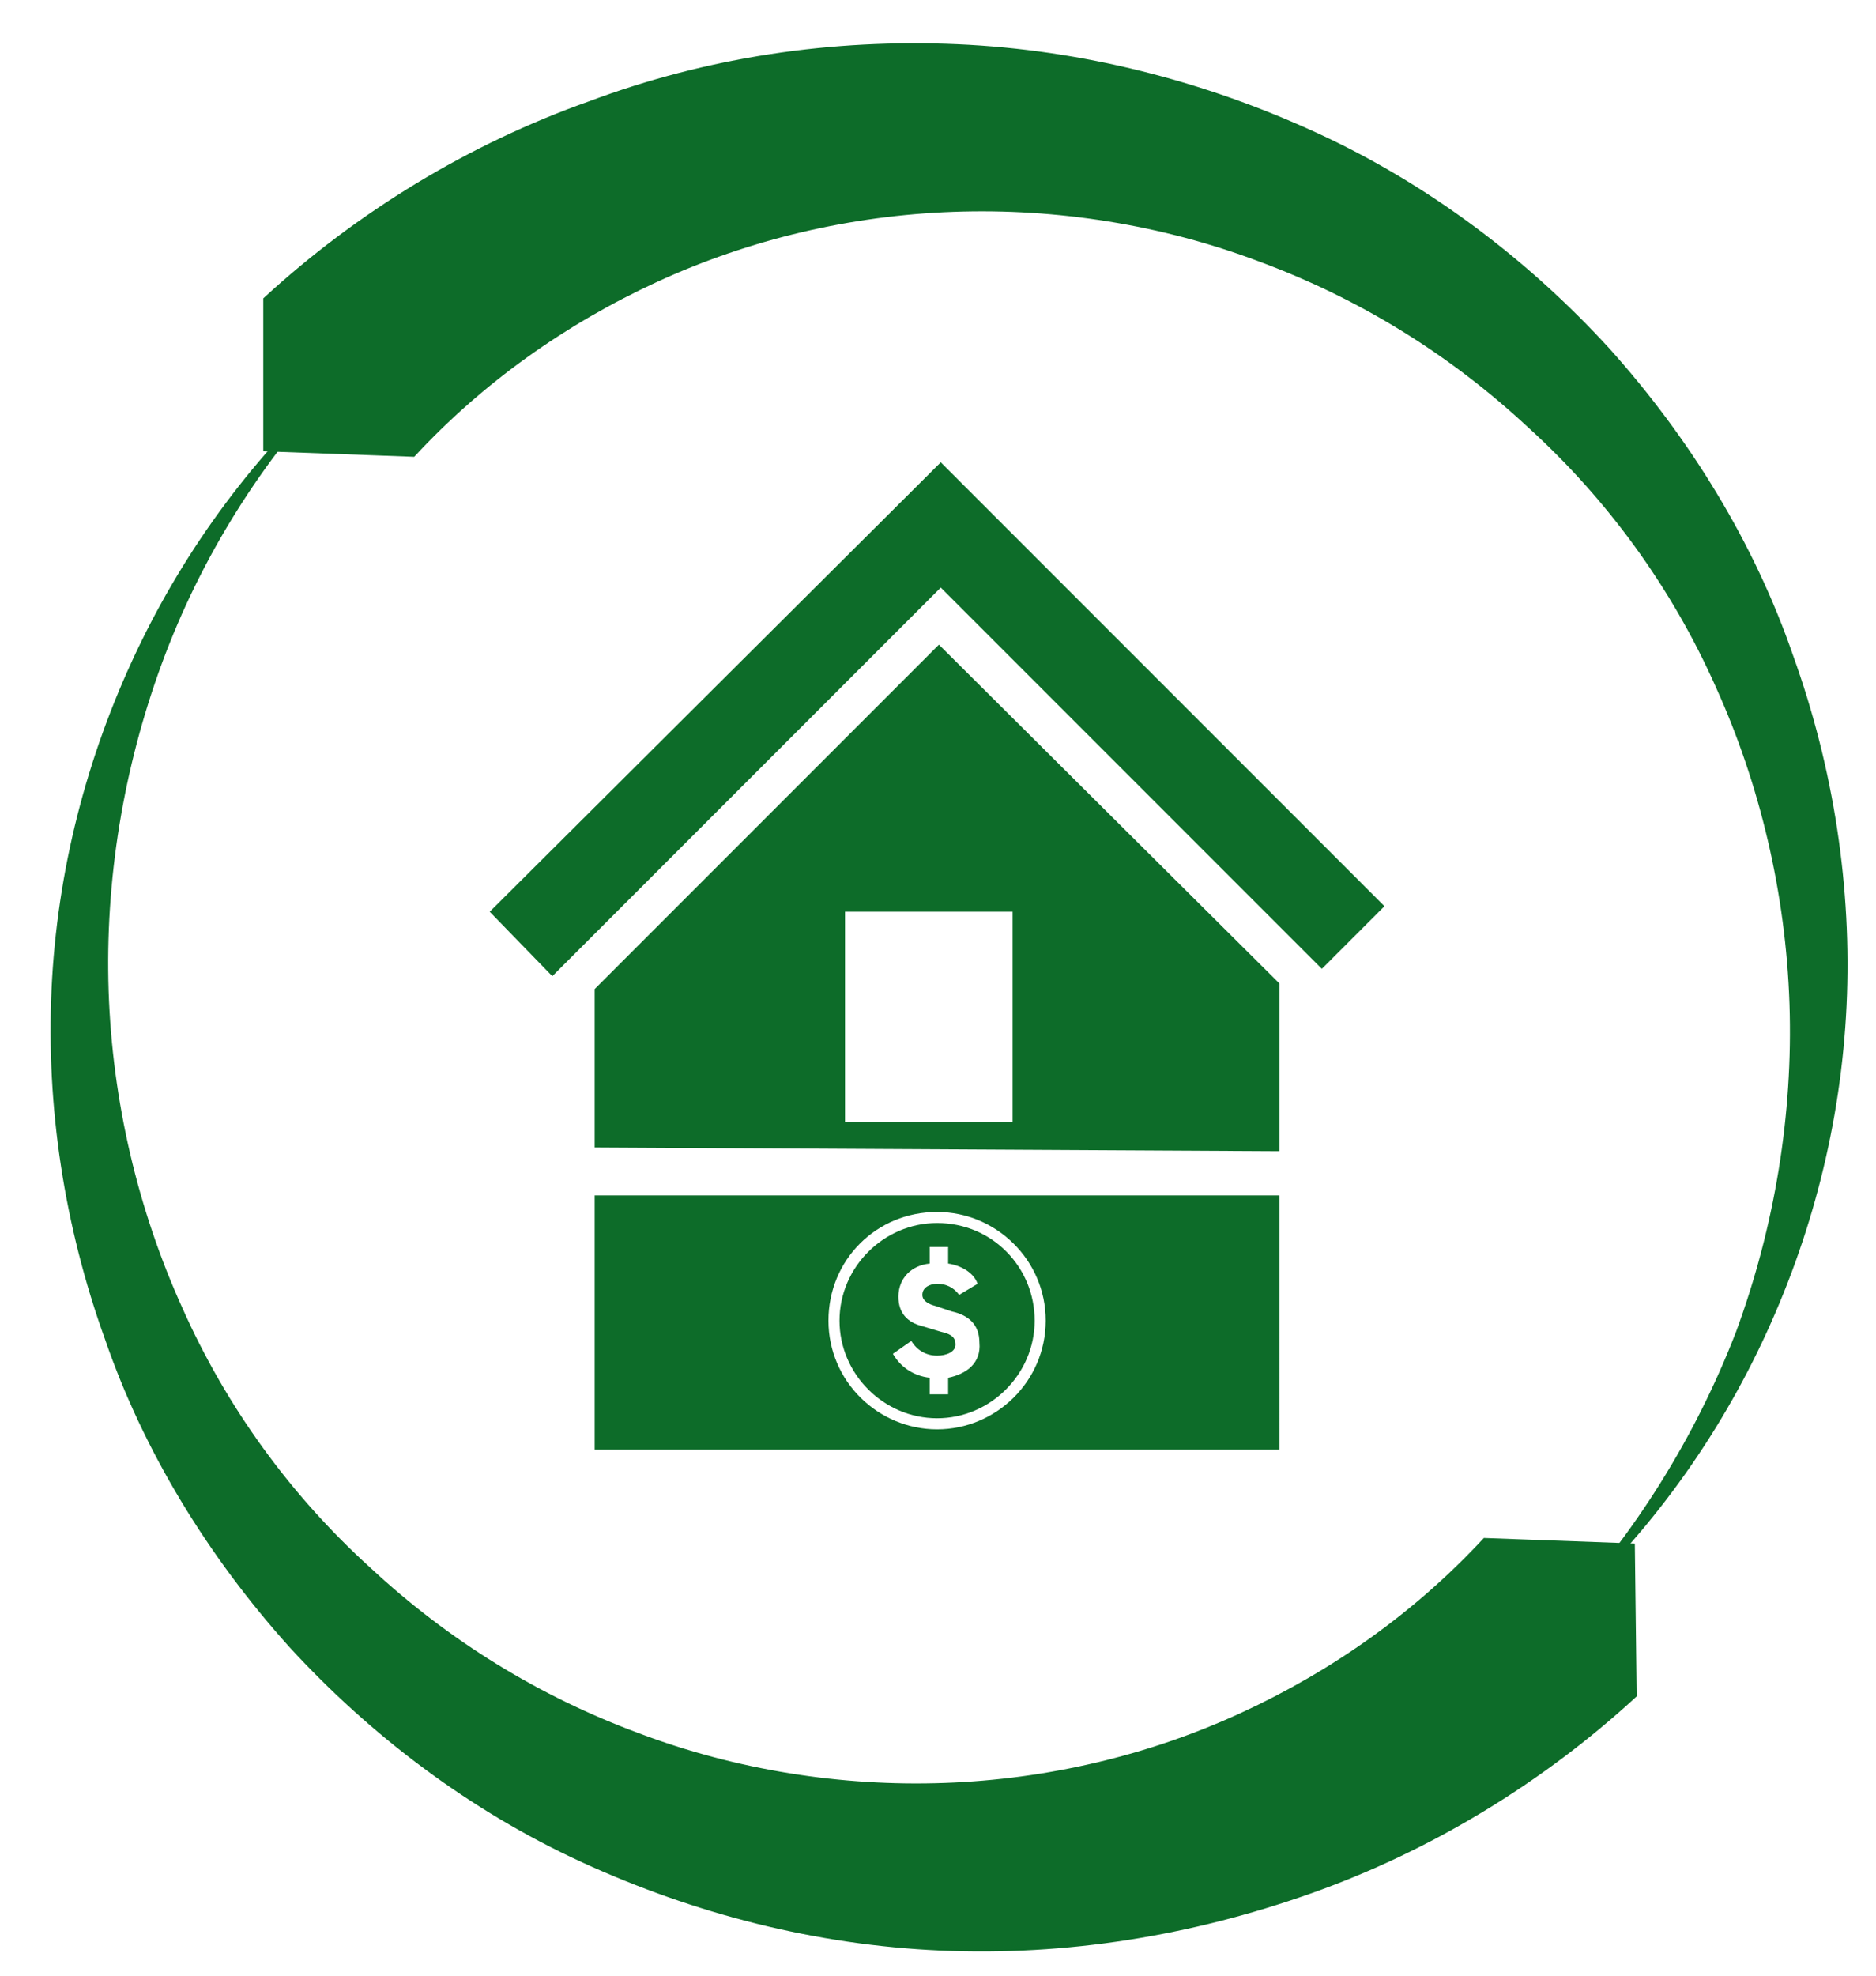 <?xml version="1.0" encoding="utf-8"?>
<!-- Generator: Adobe Illustrator 25.2.0, SVG Export Plug-In . SVG Version: 6.00 Build 0)  -->
<svg version="1.1" id="Layer_1" xmlns="http://www.w3.org/2000/svg" xmlns:xlink="http://www.w3.org/1999/xlink" x="0px" y="0px"
	 viewBox="0 0 101.9 107.3" style="enable-background:new 0 0 101.9 107.3;" xml:space="preserve">
<style type="text/css">
	.st0{fill:#0D6C29;}
</style>
<g>
	<polygon class="st0" points="30,53 26.6,49.5 51.1,25.1 75.2,49.2 71.8,52.6 51.1,31.9 	"/>
	<g>
		<path class="st0" d="M50.9,66.4c-2.9,0-5.3,2.4-5.3,5.3c0,2.9,2.4,5.3,5.3,5.3s5.3-2.4,5.3-5.3C56.2,68.8,53.9,66.4,50.9,66.4z
			 M51.5,74.8v0.9h-1v-0.9c-0.9-0.1-1.6-0.6-2-1.3l1-0.7c0.3,0.5,0.8,0.8,1.4,0.8c0.5,0,1-0.2,1-0.6c0-0.5-0.4-0.6-0.8-0.7l-1-0.3
			c-0.8-0.2-1.3-0.7-1.3-1.6c0-1,0.7-1.7,1.7-1.8v-0.9h1v0.9c0.7,0.1,1.4,0.5,1.6,1.1l-1,0.6c-0.3-0.4-0.7-0.6-1.2-0.6
			c-0.4,0-0.8,0.2-0.8,0.6c0,0.3,0.3,0.5,0.7,0.6l0.9,0.3c0.9,0.2,1.5,0.7,1.5,1.7C53.3,74,52.5,74.6,51.5,74.8z"/>
		<path class="st0" d="M32.3,64.9v13.8h37.2V64.9H32.3z M50.9,77.6c-3.2,0-5.9-2.6-5.9-5.9s2.6-5.9,5.9-5.9c3.2,0,5.9,2.6,5.9,5.9
			S54.1,77.6,50.9,77.6z"/>
	</g>
	<path class="st0" d="M51,35L32.3,53.7v8.6l37.2,0.2v-9.1L51,35z M55,60.9h-9.1V49.5H55V60.9z"/>
</g>
<path class="st0" d="M14.3,16.2c5.1-4.7,11.2-8.4,17.7-10.7C38.4,3.1,45.2,2.1,52,2.4c6.8,0.3,13.4,2,19.5,4.8
	c6.1,2.8,11.5,6.9,15.9,11.7c4.4,4.9,7.9,10.6,10,16.7c2.2,6.1,3.2,12.6,2.9,19c-0.3,6.4-1.9,12.6-4.6,18.3
	c-2.7,5.7-6.5,10.8-11.1,14.9c4.2-4.5,7.5-9.8,9.7-15.5c2.1-5.7,3.1-11.8,2.9-17.8c-0.2-6-1.6-11.9-4-17.2
	c-2.4-5.4-5.9-10.2-10.2-14.1c-4.3-4-9.2-7-14.6-9c-5.3-2-11-2.9-16.6-2.7c-5.6,0.2-11.1,1.5-16.1,3.8c-5,2.3-9.5,5.5-13.2,9.5
	l-8.2-0.3L14.3,16.2z"/>
<path class="st0" d="M88.9,92.1c-5.1,4.7-11.2,8.4-17.7,10.7c-6.5,2.3-13.3,3.4-20.1,3.1c-6.8-0.3-13.4-2-19.5-4.8
	c-6.1-2.8-11.5-6.9-15.9-11.7c-4.4-4.9-7.9-10.6-10-16.7c-2.2-6.1-3.2-12.6-2.9-19c0.3-6.4,1.9-12.6,4.6-18.3
	c2.7-5.7,6.5-10.8,11.1-14.9C14.2,25,10.9,30.3,8.8,36c-2.1,5.7-3.1,11.8-2.9,17.8c0.2,6,1.6,11.9,4,17.2
	c2.4,5.4,5.9,10.2,10.2,14.1c4.3,4,9.2,7,14.6,9c5.3,2,11,2.9,16.6,2.7c5.6-0.2,11.1-1.5,16.1-3.8c5-2.3,9.5-5.5,13.2-9.5l8.2,0.3
	L88.9,92.1z"/>
</svg>
